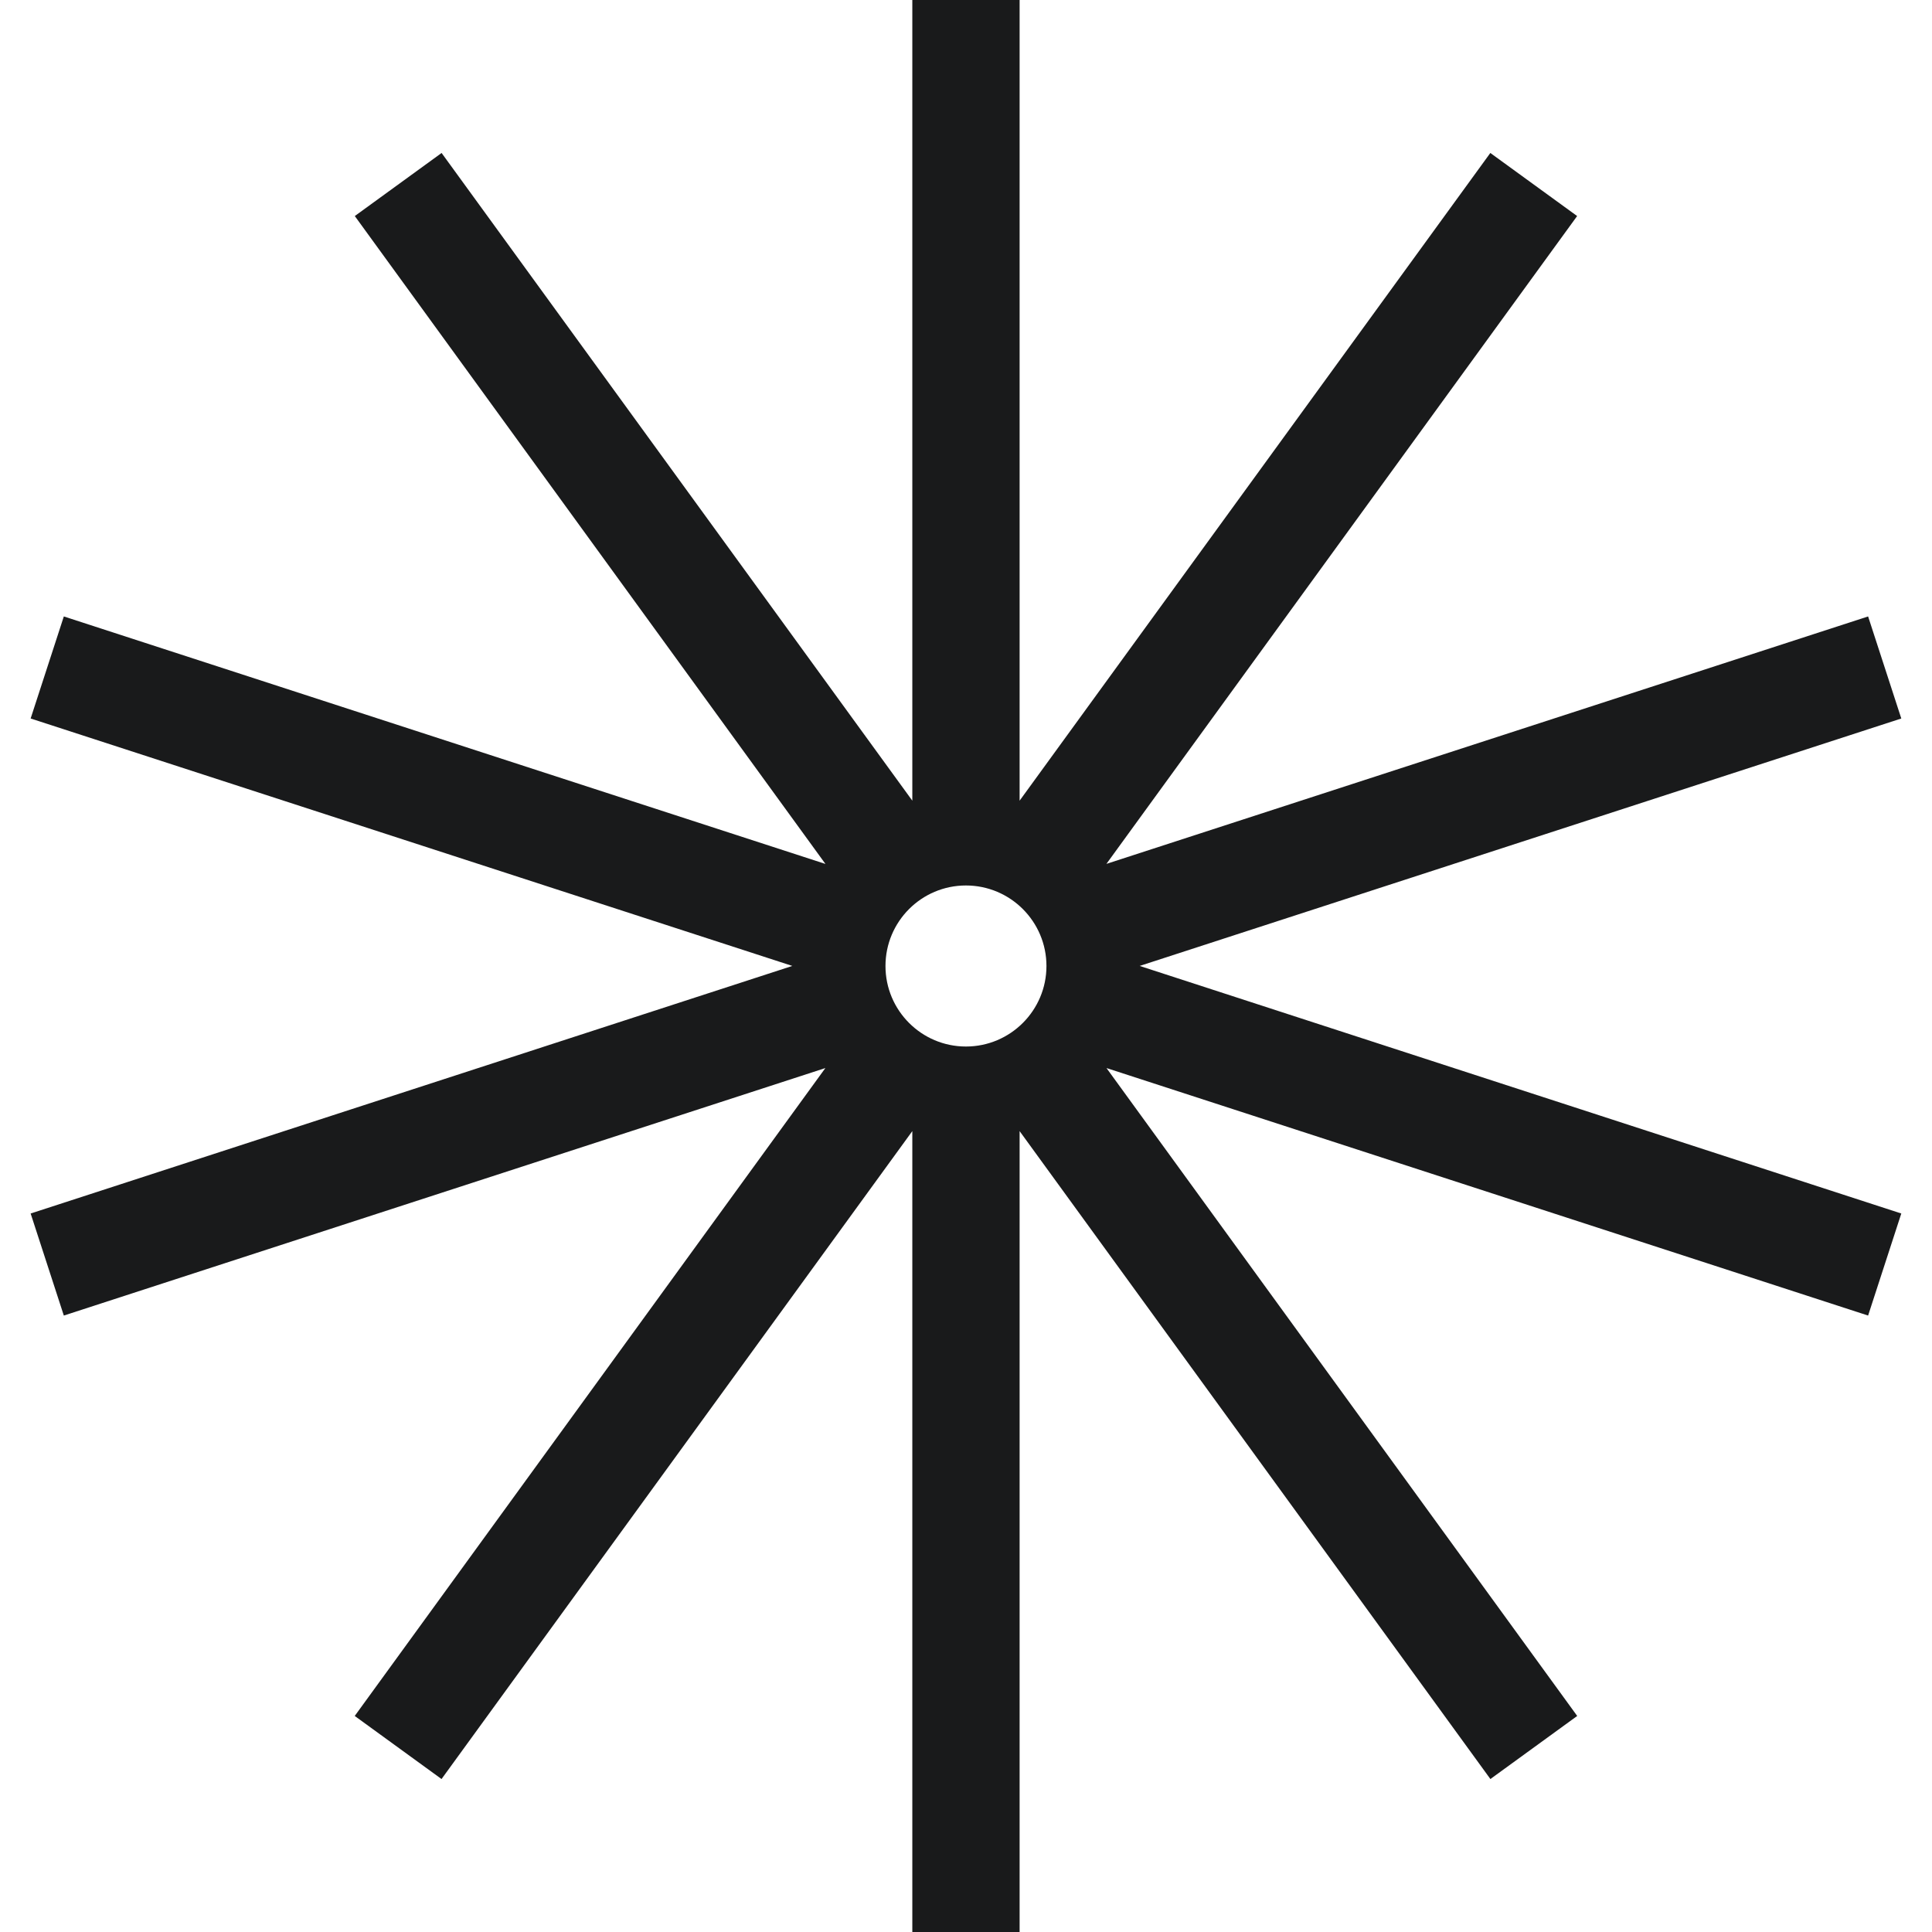 <svg width="28" height="28" viewBox="0 0 28 28" fill="none" xmlns="http://www.w3.org/2000/svg">
<g clip-path="url(#clip0_22706_3287)">
<path d="M14.777 11.604L21.599 2.217L22.857 3.131L16.035 12.52L27.074 8.934L27.555 10.413L16.517 13.999L27.555 17.587L27.074 19.066L16.036 15.479L22.858 24.869L21.6 25.783L14.777 16.393V28H13.222V16.393L6.399 25.783L5.141 24.869L11.962 15.479L0.925 19.066L0.444 17.587L11.483 13.999L0.444 10.413L0.925 8.934L11.963 12.521L5.142 3.131L6.4 2.217L13.222 11.604V0H14.777V11.604ZM13.999 12.833C13.355 12.833 12.833 13.356 12.833 14C12.833 14.644 13.355 15.167 13.999 15.167C14.643 15.167 15.166 14.644 15.166 14C15.166 13.356 14.643 12.833 13.999 12.833Z" fill="#191A1B"/>
</g>
<defs>
<clipPath id="clip0_22706_3287">
<rect width="28" height="28" fill="white"/>
</clipPath>
</defs>
</svg>
